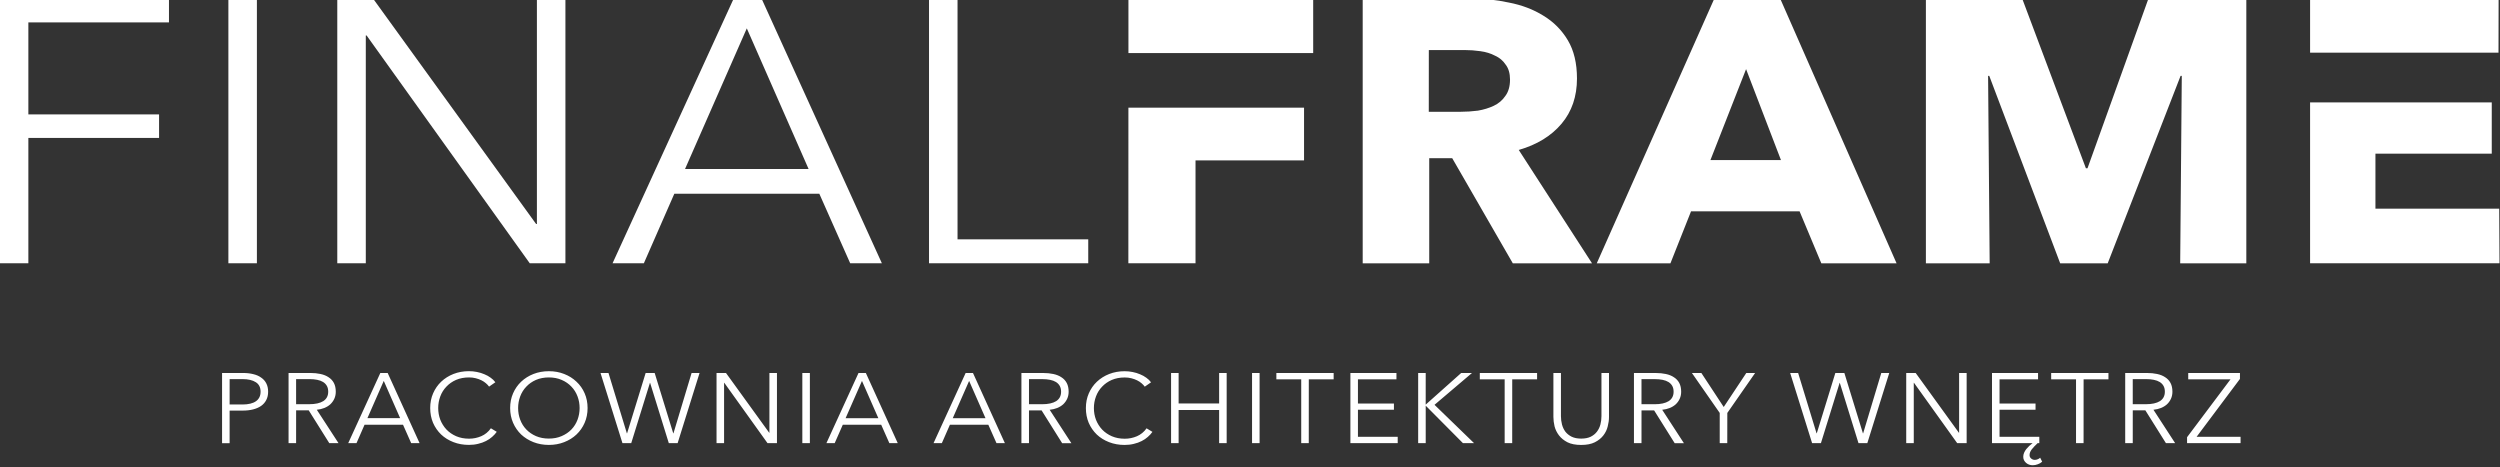 <?xml version="1.0" encoding="UTF-8" standalone="no"?>
<!-- Created with Inkscape (http://www.inkscape.org/) -->

<svg
        width="68.25mm"
        height="12.752mm"
        viewBox="0 0 68.25 12.752"
        version="1.1"
        id="svg1"
        xmlns="http://www.w3.org/2000/svg"
        xmlns:svg="http://www.w3.org/2000/svg">
    <rect x="0" y="0" width="68.25" height="12.752" fill="#333333" stroke="none"/>
    <defs
            id="defs1" />
    <g
            id="layer1"
            transform="translate(-80.892,-12.169)">
        <g
                id="layer1-8"
                transform="matrix(0.613,0,0,0.579,53.093,-58.766)">
            <g
                    id="text9-5"
                    style="font-size:17.639px;font-family:'Avenir Next';-inkscape-font-specification:'Avenir Next';letter-spacing:0.265px;fill:#ffffff;stroke-width:0.265"
                    aria-label="FINALFRAME"
                    transform="translate(0,1.743)">
                <path
                        d="m 46.612,133.184 h -1.27 v -12.488 h 7.532 v 1.129 h -6.262 v 4.339 h 5.821 v 1.111 h -5.821 z m 10.178,0 h -1.27 v -12.488 h 1.27 z m 12.435,-1.852 h 0.035 v -10.636 h 1.27 v 12.488 h -1.588 l -7.267,-10.742 h -0.035 v 10.742 h -1.27 v -12.488 h 1.588 z m 4.798,1.852 H 72.629 l 5.398,-12.488 h 1.235 l 5.362,12.488 H 83.213 l -1.376,-3.281 h -6.456 z m 1.834,-4.445 h 5.503 l -2.752,-6.632 z m 12.136,3.316 h 5.821 v 1.129 h -7.091 v -12.488 h 1.27 z"
                        id="path12"
                        style="fill:#ffffff" />
                <path
                        id="path13"
                        style="font-weight:bold;-inkscape-font-specification:'Avenir Next Bold';fill:#ffffff"
                        d="m 95.604,120.696 v 2.575 h 8.228 v -2.575 z m 10.433,0 v 12.489 h 2.963 v -4.957 h 1.023 l 2.699,4.957 h 3.528 l -3.263,-5.345 c 0.811,-0.247 1.446,-0.659 1.905,-1.235 0.459,-0.576 0.688,-1.287 0.688,-2.134 0,-0.717 -0.135,-1.317 -0.405,-1.799 -0.27,-0.482 -0.635,-0.871 -1.094,-1.165 -0.447,-0.294 -0.959,-0.5 -1.535,-0.617 -0.564,-0.129 -1.146,-0.194 -1.746,-0.194 z m 15.663,0 -5.239,12.489 h 3.281 l 0.918,-2.452 h 4.833 l 0.969,2.452 h 3.351 l -5.186,-12.489 z m 9.419,0 v 12.489 h 2.84 l -0.07,-8.838 h 0.052 l 3.158,8.838 h 2.117 l 3.246,-8.838 h 0.053 l -0.071,8.838 h 2.945 v -12.489 h -4.356 l -2.717,8.008 h -0.071 l -2.84,-8.008 z m 17.11,0 v 2.557 h 8.391 l 0.005,-2.557 z m -39.247,2.434 h 1.606 c 0.223,0 0.453,0.017 0.688,0.053 0.247,0.035 0.464,0.106 0.652,0.211 0.2,0.094 0.359,0.236 0.476,0.424 0.129,0.176 0.194,0.412 0.194,0.706 0,0.318 -0.07,0.576 -0.212,0.776 -0.129,0.2 -0.3,0.353 -0.512,0.458 -0.212,0.106 -0.447,0.182 -0.706,0.229 -0.259,0.035 -0.512,0.053 -0.759,0.053 h -1.429 z m 14.129,0.899 1.553,4.287 h -3.14 z m 25.118,1.57 v 7.585 h 8.436 l -0.013,-2.576 h -5.512 v -2.593 h 5.18 v -2.416 z m -52.626,0.247 -0.002,7.338 h 2.991 v -4.851 h 4.833 v -2.487 z" />
            </g>
            <path
                    style="font-size:4.673px;font-family:'Avenir Next';-inkscape-font-specification:'Avenir Next';letter-spacing:0.25px;fill:#ffffff;stroke-width:0.25"
                    d="m 55.239,140.099 h 0.935 q 0.252,0 0.458,0.056 0.206,0.051 0.35,0.164 0.15,0.107 0.229,0.276 0.079,0.164 0.079,0.388 0,0.224 -0.084,0.393 -0.079,0.164 -0.229,0.276 -0.145,0.107 -0.355,0.164 -0.206,0.056 -0.458,0.056 h -0.589 v 1.537 h -0.336 z m 0.336,1.486 h 0.57 q 0.397,0 0.603,-0.154 0.206,-0.154 0.206,-0.449 0,-0.308 -0.215,-0.449 -0.21,-0.145 -0.593,-0.145 h -0.57 z m 2.961,1.822 h -0.336 v -3.308 h 0.972 q 0.243,0 0.449,0.047 0.21,0.047 0.36,0.154 0.154,0.103 0.238,0.271 0.084,0.168 0.084,0.411 0,0.182 -0.065,0.332 -0.065,0.15 -0.178,0.262 -0.112,0.107 -0.266,0.173 -0.154,0.065 -0.336,0.084 l 0.967,1.575 h -0.411 l -0.916,-1.547 h -0.561 z m 0,-1.836 h 0.584 q 0.407,0 0.626,-0.145 0.22,-0.15 0.22,-0.444 0,-0.164 -0.061,-0.276 -0.061,-0.112 -0.168,-0.182 -0.107,-0.07 -0.262,-0.103 -0.154,-0.033 -0.341,-0.033 h -0.598 z m 2.69,1.836 h -0.369 l 1.43,-3.308 h 0.327 l 1.421,3.308 h -0.374 l -0.364,-0.869 H 61.585 Z m 0.486,-1.178 H 63.169 l -0.729,-1.757 z m 5.76,0.645 q -0.084,0.126 -0.206,0.238 -0.117,0.112 -0.276,0.196 -0.154,0.084 -0.346,0.131 -0.187,0.051 -0.411,0.051 -0.374,0 -0.692,-0.131 -0.318,-0.131 -0.547,-0.36 -0.229,-0.234 -0.36,-0.551 -0.126,-0.318 -0.126,-0.696 0,-0.379 0.131,-0.696 0.131,-0.318 0.36,-0.547 0.234,-0.234 0.547,-0.364 0.318,-0.131 0.687,-0.131 0.182,0 0.355,0.037 0.178,0.037 0.332,0.107 0.154,0.065 0.28,0.164 0.126,0.093 0.21,0.215 l -0.28,0.206 q -0.051,-0.079 -0.14,-0.159 -0.084,-0.079 -0.201,-0.14 -0.117,-0.061 -0.257,-0.098 -0.136,-0.037 -0.294,-0.037 -0.322,0 -0.579,0.117 -0.252,0.117 -0.43,0.318 -0.178,0.196 -0.271,0.458 -0.093,0.262 -0.093,0.551 0,0.29 0.093,0.551 0.098,0.262 0.276,0.463 0.178,0.196 0.43,0.313 0.257,0.117 0.575,0.117 0.285,0 0.542,-0.117 0.257,-0.117 0.43,-0.374 z m 4.045,-1.121 q 0,0.379 -0.131,0.696 -0.131,0.318 -0.364,0.551 -0.229,0.229 -0.547,0.36 -0.313,0.131 -0.682,0.131 -0.369,0 -0.687,-0.131 -0.313,-0.131 -0.547,-0.36 -0.229,-0.234 -0.36,-0.551 -0.131,-0.318 -0.131,-0.696 0,-0.379 0.131,-0.696 0.131,-0.318 0.36,-0.547 0.234,-0.234 0.547,-0.364 0.318,-0.131 0.687,-0.131 0.369,0 0.682,0.131 0.318,0.131 0.547,0.364 0.234,0.229 0.364,0.547 0.131,0.318 0.131,0.696 z m -0.355,0 q 0,-0.29 -0.093,-0.551 -0.093,-0.262 -0.271,-0.458 -0.178,-0.201 -0.435,-0.318 -0.252,-0.117 -0.57,-0.117 -0.318,0 -0.575,0.117 -0.252,0.117 -0.43,0.318 -0.178,0.196 -0.271,0.458 -0.093,0.262 -0.093,0.551 0,0.29 0.093,0.551 0.093,0.262 0.271,0.458 0.178,0.196 0.43,0.313 0.257,0.117 0.575,0.117 0.318,0 0.57,-0.117 0.257,-0.117 0.435,-0.313 0.178,-0.196 0.271,-0.458 0.093,-0.262 0.093,-0.551 z m 2.105,1.192 h 0.009 l 0.827,-2.846 h 0.402 l 0.827,2.846 h 0.009 l 0.808,-2.846 h 0.355 l -0.977,3.308 h -0.393 l -0.832,-2.841 h -0.009 l -0.832,2.841 H 73.07 L 72.093,140.099 h 0.355 z m 6.339,-0.028 h 0.009 v -2.818 h 0.336 v 3.308 h -0.421 l -1.925,-2.846 h -0.009 v 2.846 h -0.336 v -3.308 h 0.421 z m 1.811,0.491 h -0.336 v -3.308 h 0.336 z m 1.105,0 h -0.369 l 1.43,-3.308 h 0.327 l 1.421,3.308 h -0.374 l -0.364,-0.869 h -1.71 z m 0.486,-1.178 h 1.458 l -0.729,-1.757 z m 4.286,1.178 H 86.924 l 1.43,-3.308 h 0.327 l 1.421,3.308 h -0.374 l -0.364,-0.869 h -1.71 z m 0.486,-1.178 h 1.458 l -0.729,-1.757 z m 3.395,1.178 H 90.838 v -3.308 h 0.972 q 0.243,0 0.449,0.047 0.21,0.047 0.36,0.154 0.154,0.103 0.238,0.271 0.084,0.168 0.084,0.411 0,0.182 -0.065,0.332 -0.065,0.15 -0.178,0.262 -0.112,0.107 -0.266,0.173 -0.154,0.065 -0.336,0.084 l 0.967,1.575 h -0.411 l -0.916,-1.547 h -0.561 z m 0,-1.836 h 0.584 q 0.407,0 0.626,-0.145 0.22,-0.15 0.22,-0.444 0,-0.164 -0.061,-0.276 -0.061,-0.112 -0.168,-0.182 -0.107,-0.07 -0.262,-0.103 -0.154,-0.033 -0.341,-0.033 h -0.598 z m 5.498,1.304 q -0.084,0.126 -0.206,0.238 -0.117,0.112 -0.276,0.196 -0.154,0.084 -0.346,0.131 -0.187,0.051 -0.411,0.051 -0.374,0 -0.692,-0.131 -0.318,-0.131 -0.547,-0.36 -0.229,-0.234 -0.36,-0.551 -0.126,-0.318 -0.126,-0.696 0,-0.379 0.131,-0.696 0.131,-0.318 0.36,-0.547 0.234,-0.234 0.547,-0.364 0.318,-0.131 0.687,-0.131 0.182,0 0.355,0.037 0.178,0.037 0.332,0.107 0.154,0.065 0.28,0.164 0.126,0.093 0.21,0.215 l -0.28,0.206 q -0.051,-0.079 -0.14,-0.159 -0.084,-0.079 -0.201,-0.14 -0.117,-0.061 -0.257,-0.098 -0.136,-0.037 -0.294,-0.037 -0.322,0 -0.579,0.117 -0.252,0.117 -0.43,0.318 -0.178,0.196 -0.271,0.458 -0.093,0.262 -0.093,0.551 0,0.29 0.093,0.551 0.098,0.262 0.276,0.463 0.178,0.196 0.43,0.313 0.257,0.117 0.575,0.117 0.285,0 0.542,-0.117 0.257,-0.117 0.43,-0.374 z m 0.83,-2.776 h 0.336 v 1.435 h 1.804 v -1.435 h 0.336 v 3.308 h -0.336 v -1.565 H 97.839 v 1.565 h -0.336 z m 3.942,3.308 h -0.336 v -3.308 h 0.336 z m 2.19,0 h -0.336 v -3.009 h -1.107 v -0.299 h 2.551 v 0.299 h -1.107 z m 2.19,-0.299 h 1.771 v 0.299 h -2.107 v -3.308 h 2.051 v 0.299 h -1.715 v 1.14 h 1.603 v 0.294 h -1.603 z m 3.017,-1.523 h 0.005 l 1.575,-1.486 h 0.481 l -1.668,1.5 1.762,1.808 h -0.495 l -1.654,-1.762 h -0.005 v 1.762 h -0.336 v -3.308 h 0.336 z m 3.853,1.822 h -0.336 v -3.009 h -1.107 v -0.299 h 2.551 v 0.299 h -1.107 z m 3.073,0.084 q -0.374,0 -0.612,-0.126 -0.238,-0.131 -0.379,-0.327 -0.14,-0.196 -0.196,-0.425 -0.051,-0.234 -0.051,-0.439 v -2.075 h 0.336 v 2.037 q 0,0.201 0.047,0.393 0.047,0.187 0.15,0.336 0.107,0.145 0.28,0.238 0.173,0.089 0.425,0.089 0.252,0 0.425,-0.089 0.173,-0.093 0.276,-0.238 0.107,-0.15 0.154,-0.336 0.047,-0.192 0.047,-0.393 v -2.037 h 0.336 v 2.075 q 0,0.206 -0.056,0.439 -0.051,0.229 -0.192,0.425 -0.14,0.196 -0.383,0.327 -0.238,0.126 -0.607,0.126 z m 2.685,-0.084 h -0.336 v -3.308 h 0.972 q 0.243,0 0.449,0.047 0.21,0.047 0.36,0.154 0.154,0.103 0.238,0.271 0.084,0.168 0.084,0.411 0,0.182 -0.065,0.332 -0.065,0.15 -0.178,0.262 -0.112,0.107 -0.266,0.173 -0.154,0.065 -0.336,0.084 l 0.967,1.575 h -0.411 l -0.916,-1.547 h -0.561 z m 0,-1.836 h 0.584 q 0.407,0 0.626,-0.145 0.22,-0.15 0.22,-0.444 0,-0.164 -0.061,-0.276 -0.061,-0.112 -0.168,-0.182 -0.107,-0.07 -0.262,-0.103 -0.154,-0.033 -0.341,-0.033 h -0.598 z m 3.82,1.836 h -0.336 v -1.425 l -1.238,-1.883 h 0.421 l 0.995,1.603 1.005,-1.603 h 0.393 l -1.238,1.883 z m 3.977,-0.463 h 0.009 l 0.827,-2.846 h 0.402 l 0.827,2.846 h 0.009 l 0.808,-2.846 h 0.355 l -0.977,3.308 h -0.393 l -0.832,-2.841 h -0.009 l -0.832,2.841 h -0.393 l -0.977,-3.308 h 0.355 z m 6.339,-0.028 h 0.009 v -2.818 h 0.336 v 3.308 h -0.421 l -1.925,-2.846 h -0.009 v 2.846 h -0.336 v -3.308 h 0.421 z m 3.708,1.364 q -0.079,0.079 -0.192,0.121 -0.112,0.047 -0.229,0.047 -0.084,0 -0.159,-0.028 -0.075,-0.028 -0.136,-0.084 -0.056,-0.051 -0.093,-0.126 -0.033,-0.07 -0.033,-0.159 0,-0.098 0.037,-0.192 0.037,-0.089 0.098,-0.173 0.061,-0.079 0.136,-0.154 0.075,-0.07 0.145,-0.126 h -1.808 v -3.308 h 2.051 v 0.299 h -1.715 v 1.14 h 1.603 v 0.294 h -1.603 v 1.276 h 1.771 v 0.299 h -0.075 q -0.173,0.173 -0.266,0.299 -0.093,0.131 -0.093,0.266 0,0.098 0.07,0.159 0.07,0.065 0.164,0.065 0.065,0 0.126,-0.028 0.065,-0.023 0.112,-0.075 z m 1.844,-0.874 h -0.336 v -3.009 h -1.107 v -0.299 h 2.551 v 0.299 h -1.107 z m 2.19,0 h -0.336 v -3.308 h 0.972 q 0.243,0 0.449,0.047 0.21,0.047 0.36,0.154 0.154,0.103 0.238,0.271 0.084,0.168 0.084,0.411 0,0.182 -0.065,0.332 -0.065,0.15 -0.178,0.262 -0.112,0.107 -0.266,0.173 -0.154,0.065 -0.336,0.084 l 0.967,1.575 h -0.411 l -0.916,-1.547 h -0.561 z m 0,-1.836 h 0.584 q 0.407,0 0.626,-0.145 0.22,-0.15 0.22,-0.444 0,-0.164 -0.061,-0.276 -0.061,-0.112 -0.168,-0.182 -0.107,-0.07 -0.262,-0.103 -0.154,-0.033 -0.341,-0.033 h -0.598 z m 4.774,-1.192 -1.93,2.729 h 1.958 v 0.299 h -2.383 v -0.28 l 1.935,-2.729 h -1.883 v -0.299 h 2.304 z"
                    id="text11"
                    aria-label="PRACOWNIA ARCHITEKTURY WNĘTRZ" />
        </g>
    </g>
</svg>
